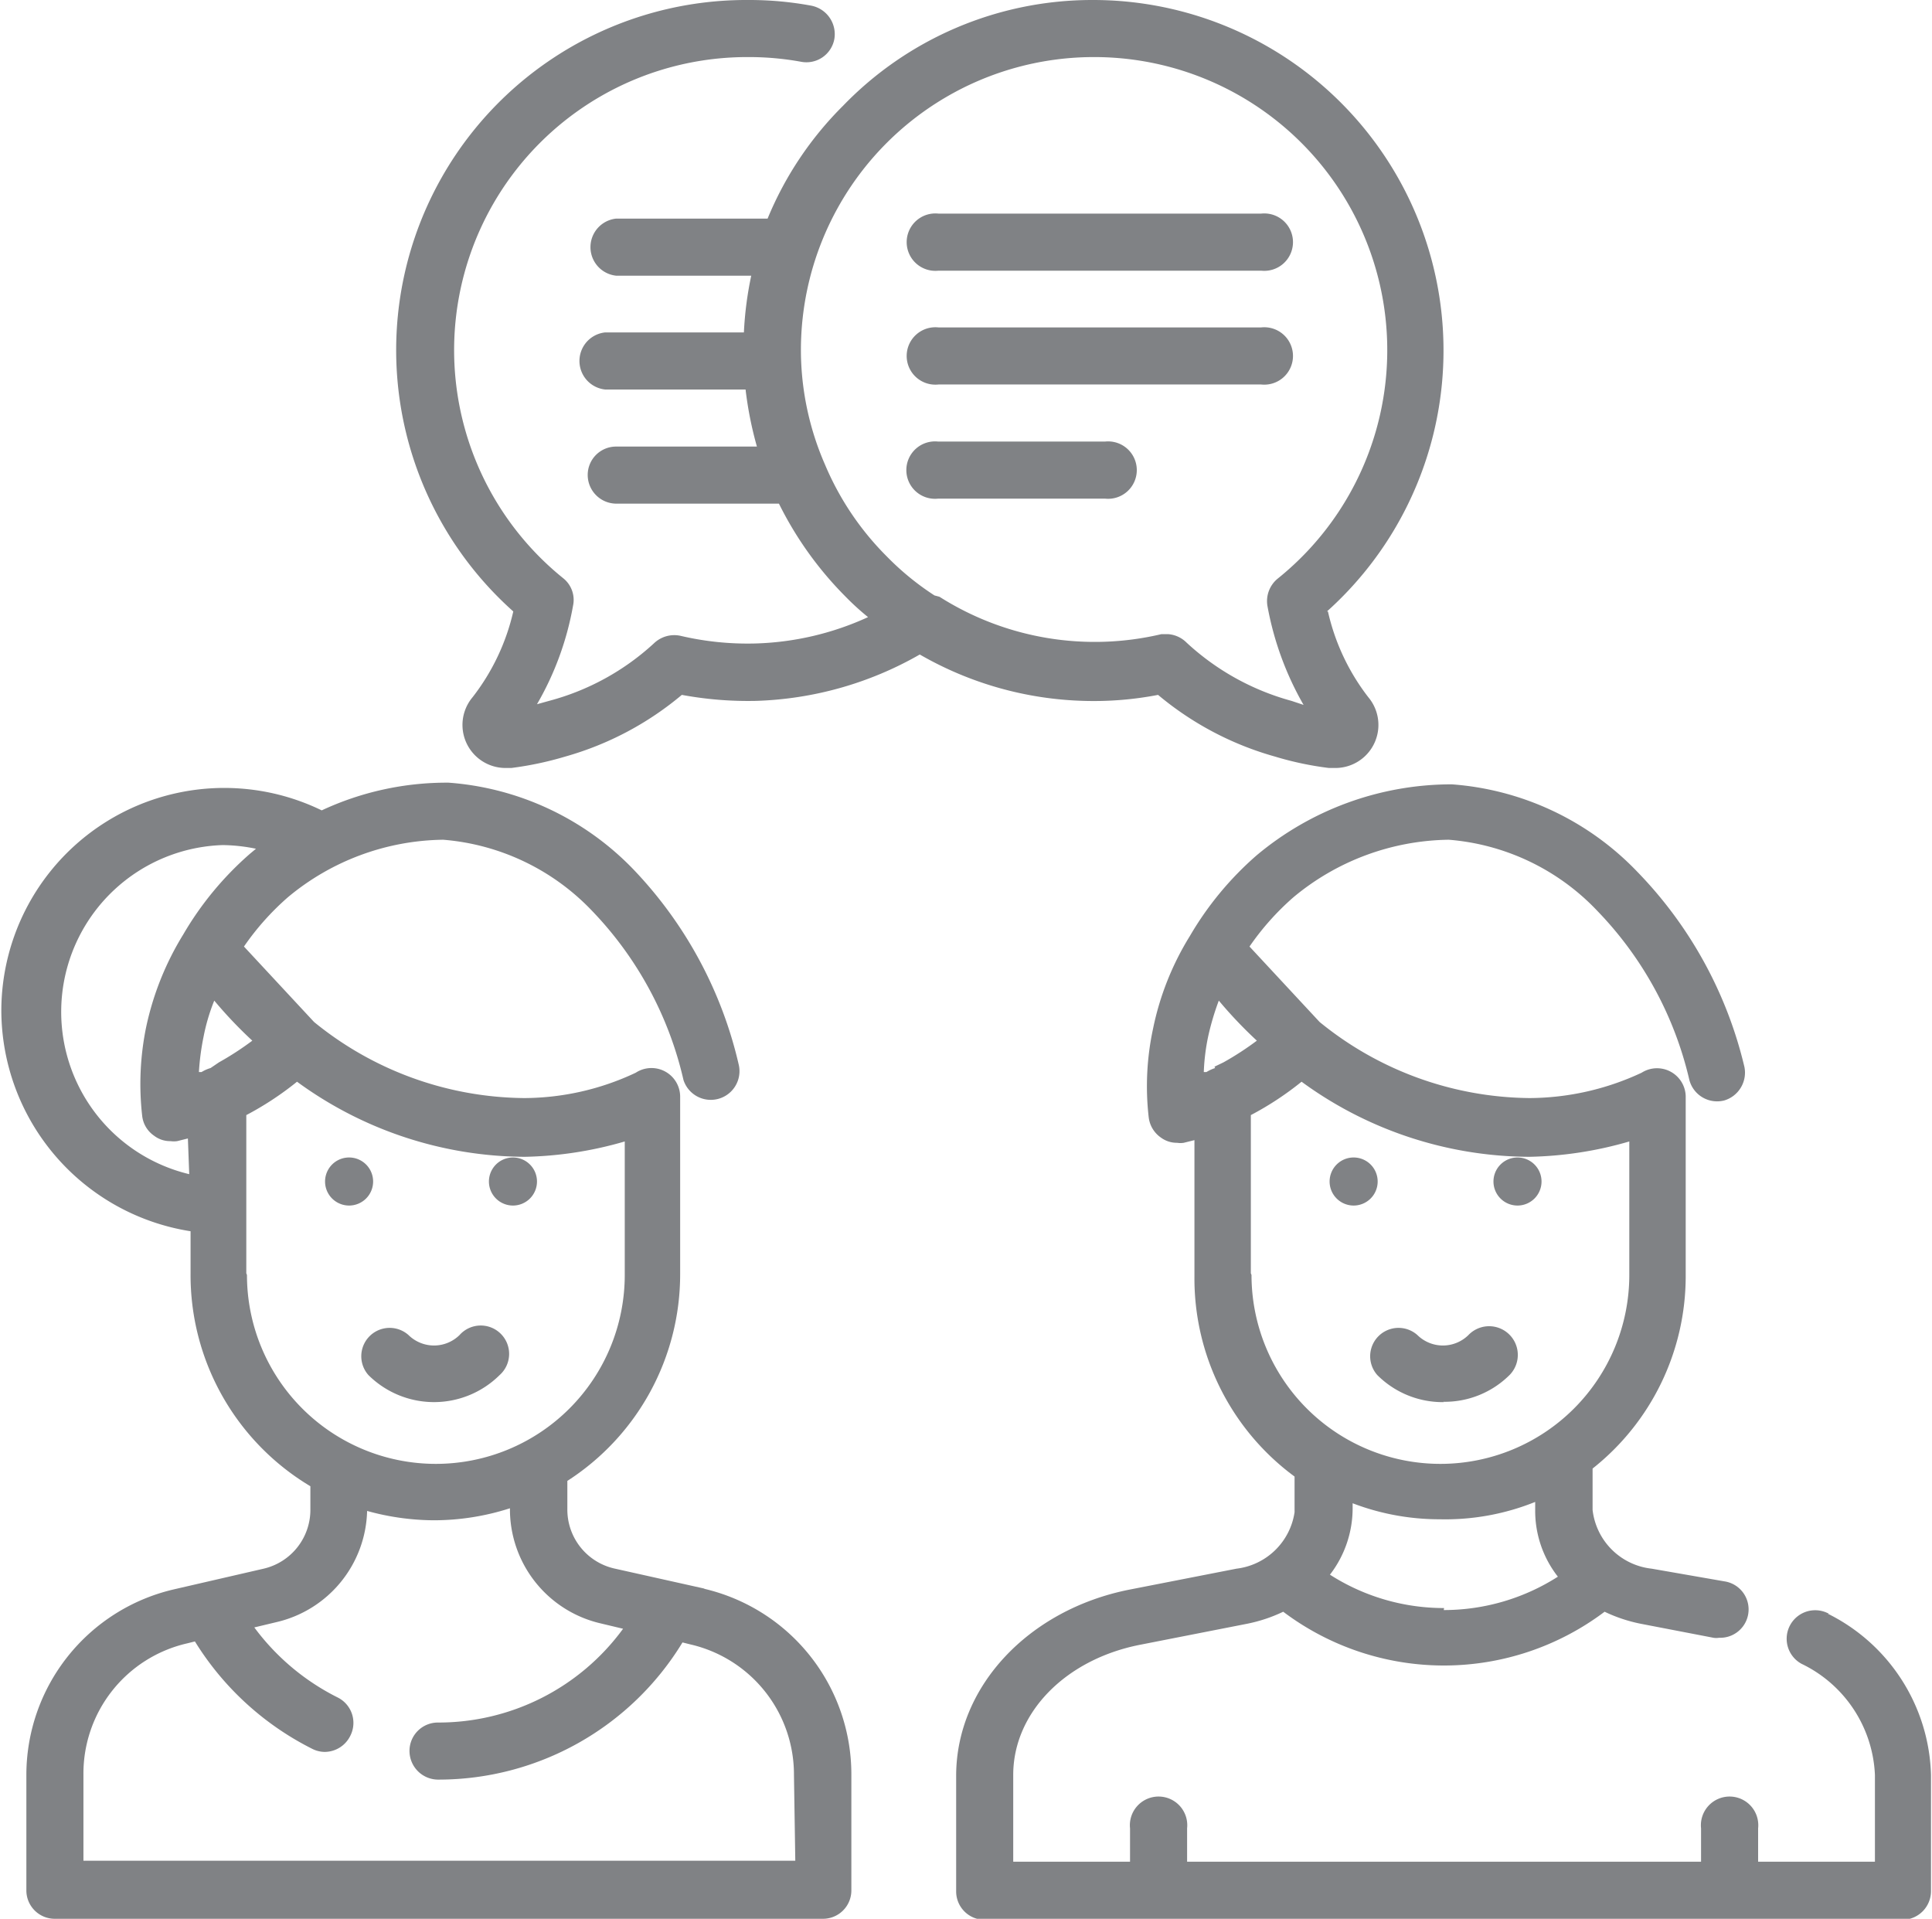 <svg xmlns="http://www.w3.org/2000/svg" viewBox="0 0 57.89 57.49"><defs><style>.cls-1{fill:#808285;}</style></defs><title>ico-informacion-gris</title><g id="Layer_2" data-name="Layer 2"><g id="Layer_1-2" data-name="Layer 1"><path class="cls-1" d="M21.12,47.6,18.43,47A1.81,1.81,0,0,1,17,45.21v-.84a7.36,7.36,0,0,0,3.38-6.19V32.84a.86.86,0,0,0-1.33-.7,7.88,7.88,0,0,1-3.35.76,10.09,10.09,0,0,1-6.29-2.28l-2.1-2.26a7.91,7.91,0,0,1,1.32-1.48,7.4,7.4,0,0,1,4.65-1.72,6.92,6.92,0,0,1,4.46,2.13,10.77,10.77,0,0,1,2.74,5.07.86.86,0,0,0,1.66-.44A12.52,12.52,0,0,0,19,26.07a8.55,8.55,0,0,0-5.56-2.62,8.85,8.85,0,0,0-3.8.83,6.68,6.68,0,0,0-9.6,6,6.71,6.71,0,0,0,5.67,6.61v1.26A7.37,7.37,0,0,0,9.3,44.53v.68A1.81,1.81,0,0,1,7.9,47l-2.69.62A5.71,5.71,0,0,0,.79,53.18v3.45a.85.85,0,0,0,.86.86h23a.85.85,0,0,0,.86-.86V53.18a5.71,5.71,0,0,0-4.42-5.58ZM5.67,35.18a5,5,0,0,1,1-9.86,5.17,5.17,0,0,1,1,.11l-.18.15a9.64,9.64,0,0,0-2,2.42h0a8.75,8.75,0,0,0-1.11,2.77,8.47,8.47,0,0,0-.12,2.66.83.83,0,0,0,.36.6.78.78,0,0,0,.49.16.69.69,0,0,0,.2,0l.32-.08ZM6.31,32a1.11,1.11,0,0,0-.27.12l-.08,0a7.5,7.5,0,0,1,.14-1.06,5.82,5.82,0,0,1,.32-1.08,13,13,0,0,0,1.14,1.2,8.91,8.91,0,0,1-1,.65L6.31,32Zm1.07,6.15V33.41h0a9.31,9.31,0,0,0,1.52-1,11.63,11.63,0,0,0,6.82,2.25,11.44,11.44,0,0,0,3-.46v4a5.66,5.66,0,1,1-11.32,0Zm16.45,17.6H2.5v-2.6a4,4,0,0,1,3.1-3.91l.24-.06a8.74,8.74,0,0,0,3.52,3.22.84.84,0,0,0,.37.09A.86.86,0,0,0,10.5,52a.85.85,0,0,0-.38-1.14,7,7,0,0,1-2.5-2.1l.67-.16A3.51,3.51,0,0,0,11,45.27a7.59,7.59,0,0,0,2,.28,7.45,7.45,0,0,0,2.28-.36v0A3.51,3.51,0,0,0,18,48.64l.67.16a6.85,6.85,0,0,1-5.55,2.81.85.85,0,0,0-.85.85.86.86,0,0,0,.85.86,8.56,8.56,0,0,0,7.33-4.11l.24.06a4,4,0,0,1,3.1,3.91Z"/><path class="cls-1" d="M11.18,35.4a.72.72,0,0,1-.72.72.72.72,0,1,1,0-1.44.72.72,0,0,1,.72.72Z"/><path class="cls-1" d="M16.09,35.4a.72.72,0,0,1-.72.72.72.72,0,1,1,0-1.44.72.72,0,0,1,.72.72Z"/><path class="cls-1" d="M13.77,40a1.09,1.09,0,0,1-1.53,0,.85.85,0,0,0-1.2,1.2,2.79,2.79,0,0,0,3.93,0,.85.85,0,1,0-1.2-1.2Z"/><path class="cls-1" d="M43.24,42a2.76,2.76,0,0,0,2-.81A.85.85,0,0,0,44,40a1.09,1.09,0,0,1-1.53,0,.85.85,0,0,0-1.2,1.2,2.77,2.77,0,0,0,2,.81Z"/><path class="cls-1" d="M54.8,48.35a.85.85,0,0,0-.82,1.5,3.88,3.88,0,0,1,2.2,3.33v2.6h-3.5v-1a.86.86,0,1,0-1.71,0v1H35.57v-1a.86.86,0,1,0-1.71,0v1h-3.5v-2.6c0-1.86,1.56-3.46,3.8-3.9l3.21-.63a4.57,4.57,0,0,0,1.08-.36,8,8,0,0,0,9.63,0,4.57,4.57,0,0,0,1.08.36l2.18.42a.5.5,0,0,0,.17,0,.85.85,0,0,0,.16-1.69L49.49,47a2,2,0,0,1-1.77-1.76V44a7.35,7.35,0,0,0,2.79-5.77V32.84a.86.86,0,0,0-1.32-.7,8,8,0,0,1-3.36.76,10.09,10.09,0,0,1-6.29-2.28l-2.1-2.26a7.91,7.91,0,0,1,1.32-1.48,7.41,7.41,0,0,1,4.65-1.72,6.88,6.88,0,0,1,4.46,2.14,10.78,10.78,0,0,1,2.75,5.06.86.86,0,0,0,1.05.61.87.87,0,0,0,.6-1,12.52,12.52,0,0,0-3.21-5.85,8.55,8.55,0,0,0-5.56-2.62,9.1,9.1,0,0,0-5.85,2.13,9.64,9.64,0,0,0-2,2.42h0a8.5,8.5,0,0,0-1.1,2.77,8.19,8.19,0,0,0-.13,2.66.86.86,0,0,0,.36.6.8.8,0,0,0,.49.16.64.64,0,0,0,.2,0l.32-.08v4.08a7.37,7.37,0,0,0,3,6v1.07A2,2,0,0,1,37.05,47l-3.22.63c-3,.6-5.18,2.89-5.18,5.58v3.45a.85.85,0,0,0,.85.86H57a.86.86,0,0,0,.86-.86V53.18a5.56,5.56,0,0,0-3.09-4.83Zm-11.53-.17a6.33,6.33,0,0,1-3.42-1,3.26,3.26,0,0,0,.68-2v-.14a7.29,7.29,0,0,0,2.61.48A7.21,7.21,0,0,0,46,45v.24a3.2,3.2,0,0,0,.68,2,6.35,6.35,0,0,1-3.42,1ZM36.41,32a1.23,1.23,0,0,0-.26.12l-.08,0a6.27,6.27,0,0,1,.13-1.06,7.9,7.9,0,0,1,.32-1.08,13,13,0,0,0,1.14,1.2,8.91,8.91,0,0,1-1,.65l-.27.13Zm1.07,6.15V33.41h0a9.31,9.31,0,0,0,1.52-1,11.63,11.63,0,0,0,6.82,2.25,11.44,11.44,0,0,0,3-.46v4a5.66,5.66,0,1,1-11.32,0Z"/><path class="cls-1" d="M41.28,35.4a.72.72,0,1,1-.72-.72.72.72,0,0,1,.72.72Z"/><path class="cls-1" d="M46.19,35.4a.72.72,0,1,1-.72-.72.72.72,0,0,1,.72.72Z"/><path class="cls-1" d="M39.76,18.32A10.5,10.5,0,0,0,32.77,0H32.7a10.38,10.38,0,0,0-7.44,3.17A10.28,10.28,0,0,0,23,6.55H18.46a.86.86,0,0,0,0,1.71h4.05a10.54,10.54,0,0,0-.22,1.7H18.13a.86.86,0,0,0,0,1.71h4.21a11,11,0,0,0,.34,1.71H18.46a.85.85,0,0,0-.85.85.86.86,0,0,0,.85.86h4.88a10.63,10.63,0,0,0,2,2.79,7.68,7.68,0,0,0,.67.61,8.67,8.67,0,0,1-3.39.79,8.8,8.8,0,0,1-2.23-.23.88.88,0,0,0-.79.22A7.46,7.46,0,0,1,16.45,21l-.36.1a9,9,0,0,0,1.08-2.95.83.83,0,0,0-.3-.83A8.78,8.78,0,0,1,22.38,1.71h.06A8.71,8.71,0,0,1,24,1.85a.85.85,0,0,0,1-.68.87.87,0,0,0-.69-1A10.21,10.21,0,0,0,22.45,0h-.07a10.49,10.49,0,0,0-7,18.32,6.56,6.56,0,0,1-1.22,2.57,1.29,1.29,0,0,0,1,2.12h.16a10,10,0,0,0,1.61-.34,9.39,9.39,0,0,0,3.5-1.85,10.93,10.93,0,0,0,2.21.18,10.51,10.51,0,0,0,4.92-1.39A10.41,10.41,0,0,0,32.49,21a10.15,10.15,0,0,0,2.21-.18,9.41,9.41,0,0,0,3.51,1.85,9.59,9.59,0,0,0,1.61.34H40a1.29,1.29,0,0,0,1-2.12,6.54,6.54,0,0,1-1.21-2.57ZM38.7,21a7.54,7.54,0,0,1-3.15-1.75A.87.87,0,0,0,35,19l-.2,0a8.68,8.68,0,0,1-6.65-1.12L28,17.84a8.32,8.32,0,0,1-1.43-1.17,8.6,8.6,0,0,1-1.85-2.75l0,0A8.6,8.6,0,0,1,24,10.66a8.78,8.78,0,0,1,8.72-8.95h.06a8.78,8.78,0,0,1,5.5,15.63.87.87,0,0,0-.3.83,9.27,9.27,0,0,0,1.08,2.95L38.7,21Z"/><path class="cls-1" d="M37.79,6.4H28.12a.86.86,0,1,0,0,1.71h9.67a.86.86,0,1,0,0-1.71Z"/><path class="cls-1" d="M37.79,9.81H28.12a.86.86,0,1,0,0,1.71h9.67a.86.86,0,1,0,0-1.71Z"/><path class="cls-1" d="M33.11,13.23h-5a.86.86,0,1,0,0,1.71h5a.86.86,0,1,0,0-1.71Z"/></g></g></svg>